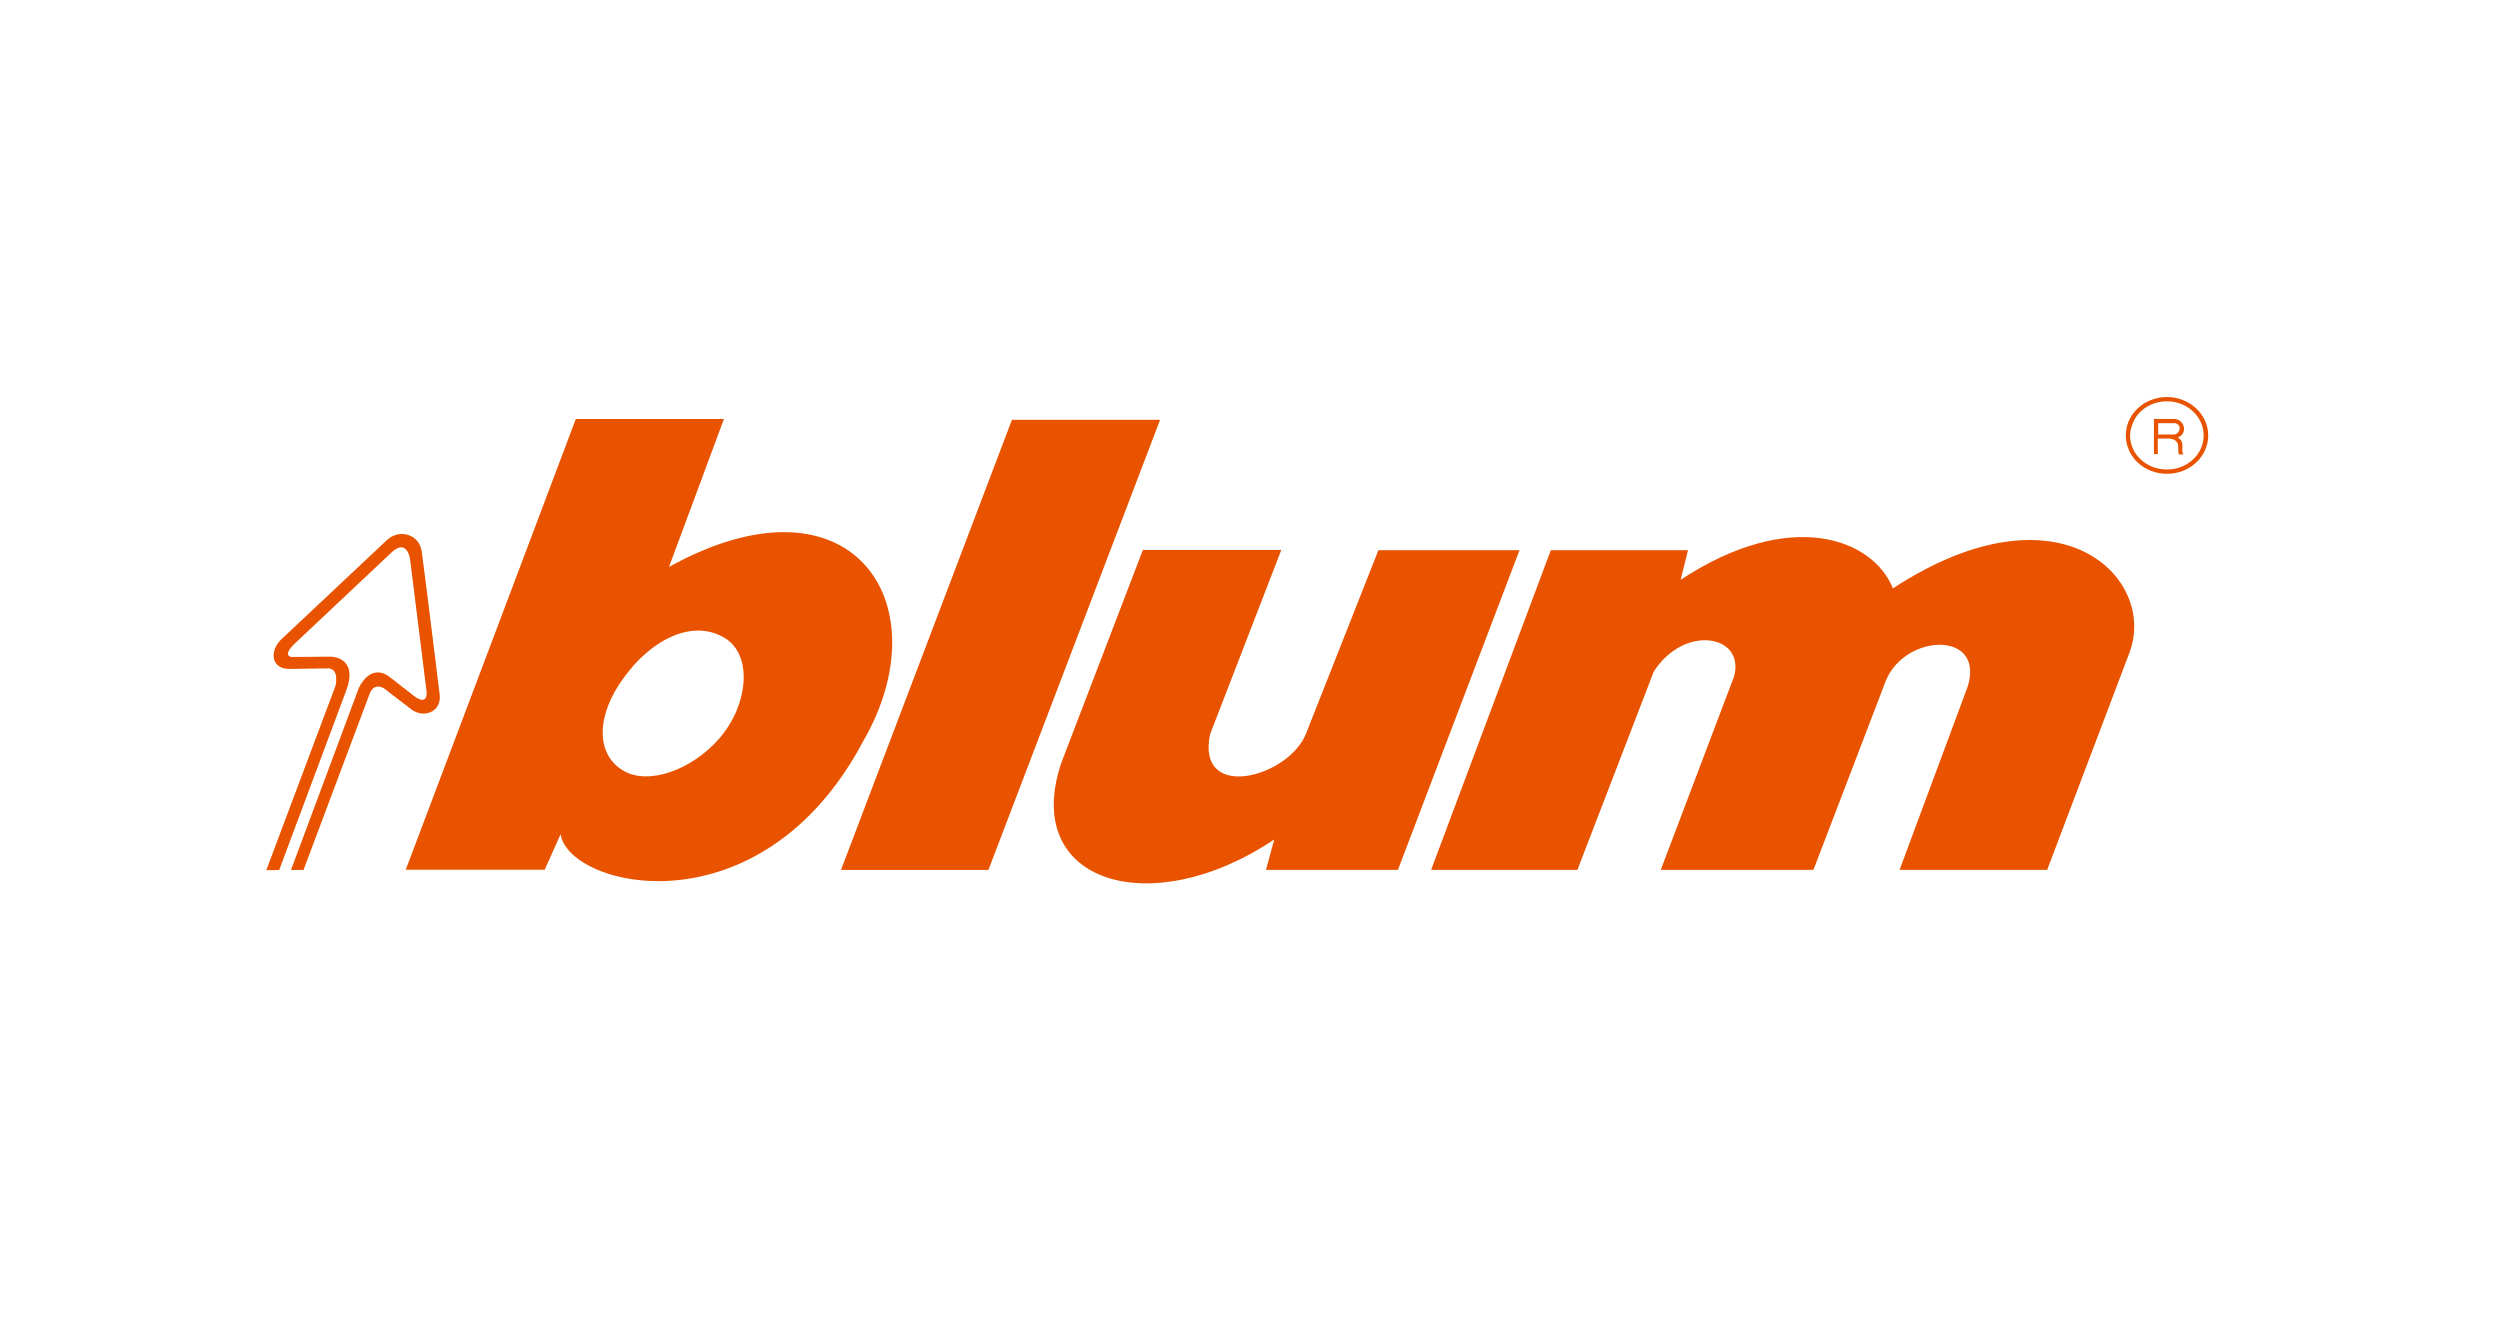 <?xml version="1.0" encoding="UTF-8" standalone="no"?>
<!-- Created with Inkscape (http://www.inkscape.org/) -->

<svg
   width="268"
   height="144"
   viewBox="0 0 70.908 38.1"
   version="1.1"
   id="svg1"
   inkscape:version="1.4.2 (2aeb623e1d, 2025-05-12)"
   sodipodi:docname="blum.svg"
   xmlns:inkscape="http://www.inkscape.org/namespaces/inkscape"
   xmlns:sodipodi="http://sodipodi.sourceforge.net/DTD/sodipodi-0.dtd"
   xmlns="http://www.w3.org/2000/svg"
   xmlns:svg="http://www.w3.org/2000/svg">
  <sodipodi:namedview
     id="namedview1"
     pagecolor="#ffffff"
     bordercolor="#000000"
     borderopacity="0.25"
     inkscape:showpageshadow="2"
     inkscape:pageopacity="0.0"
     inkscape:pagecheckerboard="0"
     inkscape:deskcolor="#d1d1d1"
     inkscape:document-units="mm"
     inkscape:zoom="2.889927"
     inkscape:cx="147.06254"
     inkscape:cy="84.604212"
     inkscape:window-width="1850"
     inkscape:window-height="1016"
     inkscape:window-x="70"
     inkscape:window-y="27"
     inkscape:window-maximized="1"
     inkscape:current-layer="layer1" />
  <defs
     id="defs1" />
  <g
     inkscape:label="Layer 1"
     inkscape:groupmode="layer"
     id="layer1">
    <path
       d="m 10.182,19.504 c 0,0 0.297,-0.687 0.836,-0.329 l 0.769,0.6 c 0,0 0.391,0.279 0.3,-0.253 l -0.458,-3.674 c 0,0 -0.084,-0.58 -0.512,-0.19 l -2.75,2.589 c 0,0 -0.375,0.334 -0.098,0.387 l 1.108,-0.009 c 0,0 0.778,-0.007 0.459,0.916 l -1.918,5.137 -0.365,0.003 1.962,-5.226 c 0,0 0.132,-0.526 -0.25,-0.498 l -1.064,0.017 C 7.665,18.97 7.641,18.429 8.002,18.112 l 2.962,-2.784 c 0.368,-0.357 0.944,-0.16 0.999,0.323 0.113,0.831 0.506,4.037 0.506,4.037 0.073,0.516 -0.488,0.73 -0.871,0.379 l -0.594,-0.456 c 0,0 -0.375,-0.376 -0.536,0.111 l -1.859,4.952 -0.356,0.002 1.927,-5.171 M 61.256,12.325 v 0.113 h -0.054 v 0.443 h -0.11 v -0.999 h 0.561 c 0.295,-0.008 0.426,0.403 0.114,0.532 0.234,0.114 0.068,0.356 0.164,0.476 h -0.122 c -0.085,-0.096 0.096,-0.402 -0.266,-0.451 H 61.256 V 12.325 h 0.397 c 0.165,0 0.261,-0.266 0.043,-0.322 h -0.483 v 0.322 h 0.043 m -0.788,-0.25 c 0.12,-0.403 0.518,-0.692 0.996,-0.692 0.571,0 1.039,0.434 1.039,0.967 0,0.539 -0.468,0.967 -1.039,0.967 -0.581,0 -1.048,-0.428 -1.048,-0.967 0,-0.097 0.017,-0.185 0.053,-0.275 l -0.122,-0.048 c -0.034,0.104 -0.052,0.21 -0.052,0.323 0,0.605 0.519,1.089 1.169,1.089 0.64,0 1.168,-0.484 1.168,-1.089 0,-0.598 -0.528,-1.089 -1.168,-1.089 -0.528,0 -0.97,0.323 -1.118,0.766 l 0.122,0.048 m -19.877,12.598 3.395,-9.067 h 3.891 l -0.209,0.84 c 3.118,-2.057 5.457,-1.17 6.021,0.242 4.737,-3.09 7.494,-0.283 6.713,1.814 l -2.338,6.171 h -4.186 l 1.933,-5.203 c 0.493,-1.589 -1.777,-1.508 -2.323,-0.161 l -2.053,5.364 h -4.331 l 2.08,-5.486 c 0.32,-1.185 -1.413,-1.492 -2.279,-0.136 l -2.165,5.622 h -4.15 m -4.249,-9.075 h -3.925 l -2.312,6.034 c -1.153,3.404 2.529,4.533 6.038,2.178 l -0.234,0.863 h 3.742 l 3.448,-9.067 h -4.002 l -2.044,5.18 c -0.477,1.266 -3.135,1.976 -2.73,0.04 l 2.02,-5.228 M 23.853,24.675 h 4.182 l 4.869,-12.768 H 28.702 L 23.853,24.675 m -9.772,-6.822 -2.573,6.816 h 3.941 l 0.451,-1.007 c 0.241,1.532 5.673,2.823 8.574,-2.622 2.28,-3.928 -0.319,-7.823 -5.499,-4.96 l 1.558,-4.195 H 16.331 l -2.25,5.968 4.228,0.687 c 0.735,-0.645 1.576,-0.855 2.25,-0.443 0.796,0.484 0.669,1.894 -0.156,2.847 -0.778,0.896 -2.026,1.348 -2.744,0.903 -0.782,-0.484 -0.736,-1.589 0.043,-2.638 0.19,-0.258 0.389,-0.484 0.607,-0.669 l -4.228,-0.687"
       style="fill:#e95300;fill-rule:evenodd;stroke-width:0.099"
       id="path1" />
  </g>
</svg>
